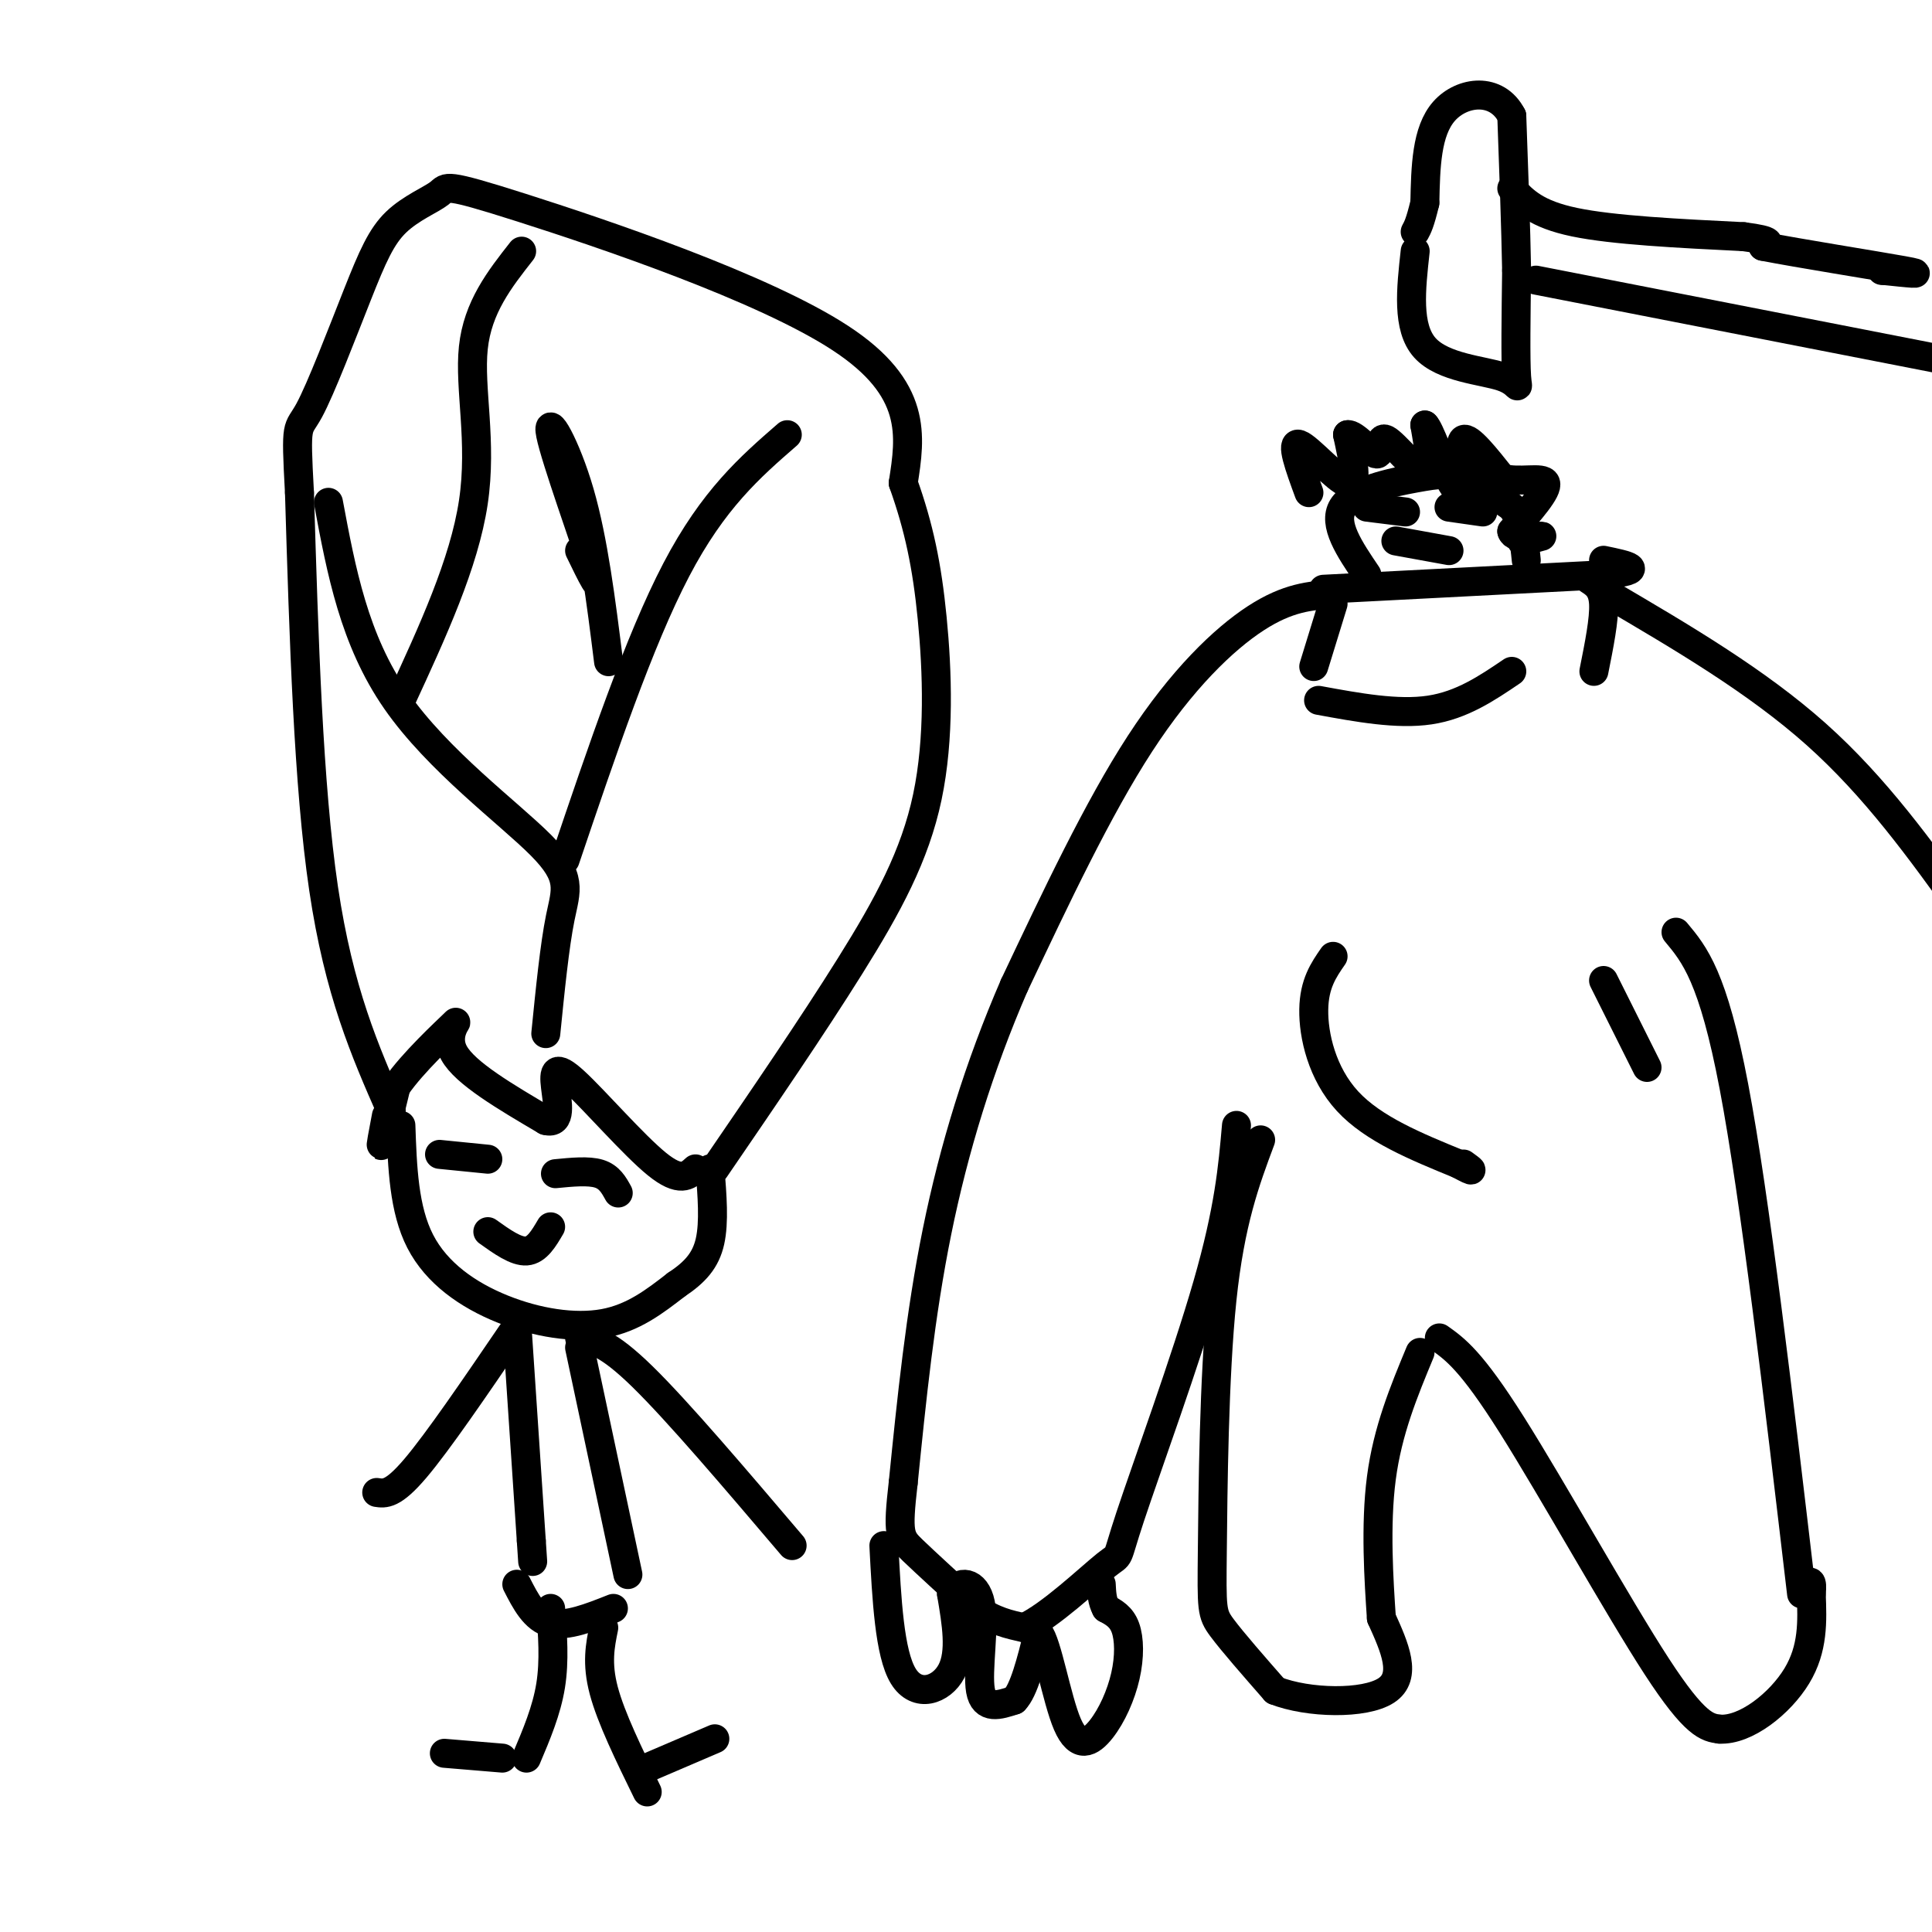 <svg viewBox='0 0 400 400' version='1.1' xmlns='http://www.w3.org/2000/svg' xmlns:xlink='http://www.w3.org/1999/xlink'><g fill='none' stroke='#000000' stroke-width='6' stroke-linecap='round' stroke-linejoin='round'><path d='M81,230c-5.417,-12.333 -10.833,-24.667 -14,-46c-3.167,-21.333 -4.083,-51.667 -5,-82'/><path d='M62,102c-0.836,-15.300 -0.427,-12.550 2,-17c2.427,-4.450 6.870,-16.099 10,-24c3.130,-7.901 4.946,-12.054 8,-15c3.054,-2.946 7.344,-4.687 9,-6c1.656,-1.313 0.677,-2.200 17,3c16.323,5.200 49.950,16.486 66,27c16.050,10.514 14.525,20.257 13,30'/><path d='M187,100c3.265,9.164 4.927,17.075 6,28c1.073,10.925 1.558,24.864 -1,37c-2.558,12.136 -8.159,22.467 -16,35c-7.841,12.533 -17.920,27.266 -28,42'/><path d='M80,231c-0.667,3.500 -1.333,7.000 -1,6c0.333,-1.000 1.667,-6.500 3,-12'/><path d='M82,225c3.405,-4.988 10.417,-11.458 12,-13c1.583,-1.542 -2.262,1.845 0,6c2.262,4.155 10.631,9.077 19,14'/><path d='M113,232c3.396,0.909 2.384,-3.818 2,-7c-0.384,-3.182 -0.142,-4.818 4,-1c4.142,3.818 12.183,13.091 17,17c4.817,3.909 6.408,2.455 8,1'/><path d='M83,233c0.304,8.696 0.607,17.393 4,24c3.393,6.607 9.875,11.125 17,14c7.125,2.875 14.893,4.107 21,3c6.107,-1.107 10.554,-4.554 15,-8'/><path d='M140,266c3.889,-2.578 6.111,-5.022 7,-9c0.889,-3.978 0.444,-9.489 0,-15'/><path d='M91,239c0.000,0.000 10.000,1.000 10,1'/><path d='M115,243c3.417,-0.333 6.833,-0.667 9,0c2.167,0.667 3.083,2.333 4,4'/><path d='M101,255c2.917,2.083 5.833,4.167 8,4c2.167,-0.167 3.583,-2.583 5,-5'/><path d='M107,274c0.000,0.000 3.000,45.000 3,45'/><path d='M110,319c0.500,7.500 0.250,3.750 0,0'/><path d='M120,279c0.000,0.000 10.000,47.000 10,47'/><path d='M106,276c-7.667,11.250 -15.333,22.500 -20,28c-4.667,5.500 -6.333,5.250 -8,5'/><path d='M120,277c2.833,0.417 5.667,0.833 13,8c7.333,7.167 19.167,21.083 31,35'/><path d='M107,328c1.833,3.583 3.667,7.167 7,8c3.333,0.833 8.167,-1.083 13,-3'/><path d='M114,333c0.417,5.417 0.833,10.833 0,16c-0.833,5.167 -2.917,10.083 -5,15'/><path d='M125,337c-0.750,3.667 -1.500,7.333 0,13c1.500,5.667 5.250,13.333 9,21'/><path d='M92,363c0.000,0.000 12.000,1.000 12,1'/><path d='M134,366c0.000,0.000 14.000,-6.000 14,-6'/><path d='M276,123c-4.667,0.333 -9.333,0.667 -16,5c-6.667,4.333 -15.333,12.667 -24,26c-8.667,13.333 -17.333,31.667 -26,50'/><path d='M210,204c-7.289,16.800 -12.511,33.800 -16,51c-3.489,17.200 -5.244,34.600 -7,52'/><path d='M187,307c-1.222,10.667 -0.778,11.333 2,14c2.778,2.667 7.889,7.333 13,12'/><path d='M202,333c3.833,2.667 6.917,3.333 10,4'/><path d='M212,337c5.330,-2.380 13.656,-10.329 17,-13c3.344,-2.671 1.708,-0.065 5,-10c3.292,-9.935 11.512,-32.410 16,-48c4.488,-15.590 5.244,-24.295 6,-33'/><path d='M347,193c3.833,4.583 7.667,9.167 12,32c4.333,22.833 9.167,63.917 14,105'/><path d='M333,123c15.333,9.000 30.667,18.000 43,29c12.333,11.000 21.667,24.000 31,37'/><path d='M261,236c-3.161,8.464 -6.321,16.929 -8,33c-1.679,16.071 -1.875,39.750 -2,52c-0.125,12.250 -0.179,13.071 2,16c2.179,2.929 6.589,7.964 11,13'/><path d='M264,350c6.867,2.689 18.533,2.911 23,0c4.467,-2.911 1.733,-8.956 -1,-15'/><path d='M286,335c-0.511,-7.622 -1.289,-19.178 0,-29c1.289,-9.822 4.644,-17.911 8,-26'/><path d='M298,277c3.289,2.333 6.578,4.667 15,18c8.422,13.333 21.978,37.667 30,50c8.022,12.333 10.511,12.667 13,13'/><path d='M356,358c5.444,0.333 12.556,-5.333 16,-11c3.444,-5.667 3.222,-11.333 3,-17'/><path d='M375,330c0.333,-3.167 -0.333,-2.583 -1,-2'/><path d='M276,125c0.000,0.000 -4.000,13.000 -4,13'/><path d='M274,122c0.000,0.000 58.000,-3.000 58,-3'/><path d='M332,119c9.667,-1.000 4.833,-2.000 0,-3'/><path d='M330,139c1.083,-5.417 2.167,-10.833 2,-14c-0.167,-3.167 -1.583,-4.083 -3,-5'/><path d='M273,145c8.167,1.500 16.333,3.000 23,2c6.667,-1.000 11.833,-4.500 17,-8'/><path d='M276,198c-1.956,2.822 -3.911,5.644 -4,11c-0.089,5.356 1.689,13.244 7,19c5.311,5.756 14.156,9.378 23,13'/><path d='M302,241c4.000,2.167 2.500,1.083 1,0'/><path d='M332,203c0.000,0.000 9.000,18.000 9,18'/><path d='M283,119c-3.571,-5.274 -7.143,-10.548 -5,-14c2.143,-3.452 10.000,-5.083 15,-6c5.000,-0.917 7.143,-1.119 10,0c2.857,1.119 6.429,3.560 10,6'/><path d='M313,105c2.167,2.833 2.583,6.917 3,11'/><path d='M283,105c0.000,0.000 8.000,1.000 8,1'/><path d='M300,105c0.000,0.000 7.000,1.000 7,1'/><path d='M289,112c0.000,0.000 11.000,2.000 11,2'/><path d='M271,102c-1.956,-5.333 -3.911,-10.667 -2,-10c1.911,0.667 7.689,7.333 10,8c2.311,0.667 1.156,-4.667 0,-10'/><path d='M279,90c1.365,-0.316 4.778,3.895 6,4c1.222,0.105 0.252,-3.895 2,-3c1.748,0.895 6.214,6.684 8,7c1.786,0.316 0.893,-4.842 0,-10'/><path d='M295,88c0.925,0.715 3.238,7.501 5,11c1.762,3.499 2.974,3.711 3,1c0.026,-2.711 -1.136,-8.346 0,-9c1.136,-0.654 4.568,3.673 8,8'/><path d='M311,99c3.556,1.022 8.444,-0.422 9,1c0.556,1.422 -3.222,5.711 -7,10'/><path d='M313,110c0.422,1.733 4.978,1.067 6,1c1.022,-0.067 -1.489,0.467 -4,1'/><path d='M183,320c0.578,11.156 1.156,22.311 4,27c2.844,4.689 7.956,2.911 10,-1c2.044,-3.911 1.022,-9.956 0,-16'/><path d='M197,330c1.440,-3.071 5.042,-2.750 6,2c0.958,4.750 -0.726,13.929 0,18c0.726,4.071 3.863,3.036 7,2'/><path d='M210,352c2.000,-2.000 3.500,-8.000 5,-14'/><path d='M215,338c1.785,1.938 3.749,13.782 6,19c2.251,5.218 4.789,3.811 7,1c2.211,-2.811 4.095,-7.026 5,-11c0.905,-3.974 0.830,-7.707 0,-10c-0.830,-2.293 -2.415,-3.147 -4,-4'/><path d='M229,333c-0.833,-1.500 -0.917,-3.250 -1,-5'/><path d='M113,214c0.911,-9.095 1.821,-18.190 3,-24c1.179,-5.810 2.625,-8.333 -4,-15c-6.625,-6.667 -21.321,-17.476 -30,-30c-8.679,-12.524 -11.339,-26.762 -14,-41'/><path d='M83,145c6.556,-14.200 13.111,-28.400 15,-41c1.889,-12.600 -0.889,-23.600 0,-32c0.889,-8.400 5.444,-14.200 10,-20'/><path d='M117,178c7.667,-22.667 15.333,-45.333 23,-60c7.667,-14.667 15.333,-21.333 23,-28'/><path d='M126,137c-1.571,-12.577 -3.143,-25.155 -6,-35c-2.857,-9.845 -7.000,-16.958 -6,-12c1.000,4.958 7.143,21.988 9,28c1.857,6.012 -0.571,1.006 -3,-4'/><path d='M293,52c-0.875,7.905 -1.750,15.810 2,20c3.750,4.190 12.125,4.667 16,6c3.875,1.333 3.250,3.524 3,0c-0.250,-3.524 -0.125,-12.762 0,-22'/><path d='M314,56c-0.167,-9.000 -0.583,-20.500 -1,-32'/><path d='M313,24c-3.089,-6.044 -10.311,-5.156 -14,-1c-3.689,4.156 -3.844,11.578 -4,19'/><path d='M295,42c-1.000,4.167 -1.500,5.083 -2,6'/><path d='M313,39c2.500,2.667 5.000,5.333 13,7c8.000,1.667 21.500,2.333 35,3'/><path d='M361,49c6.500,0.833 5.250,1.417 4,2'/><path d='M365,51c7.244,1.422 23.356,3.978 29,5c5.644,1.022 0.822,0.511 -4,0'/><path d='M390,56c-0.667,0.000 -0.333,0.000 0,0'/><path d='M318,58c0.000,0.000 87.000,17.000 87,17'/></g>
</svg>